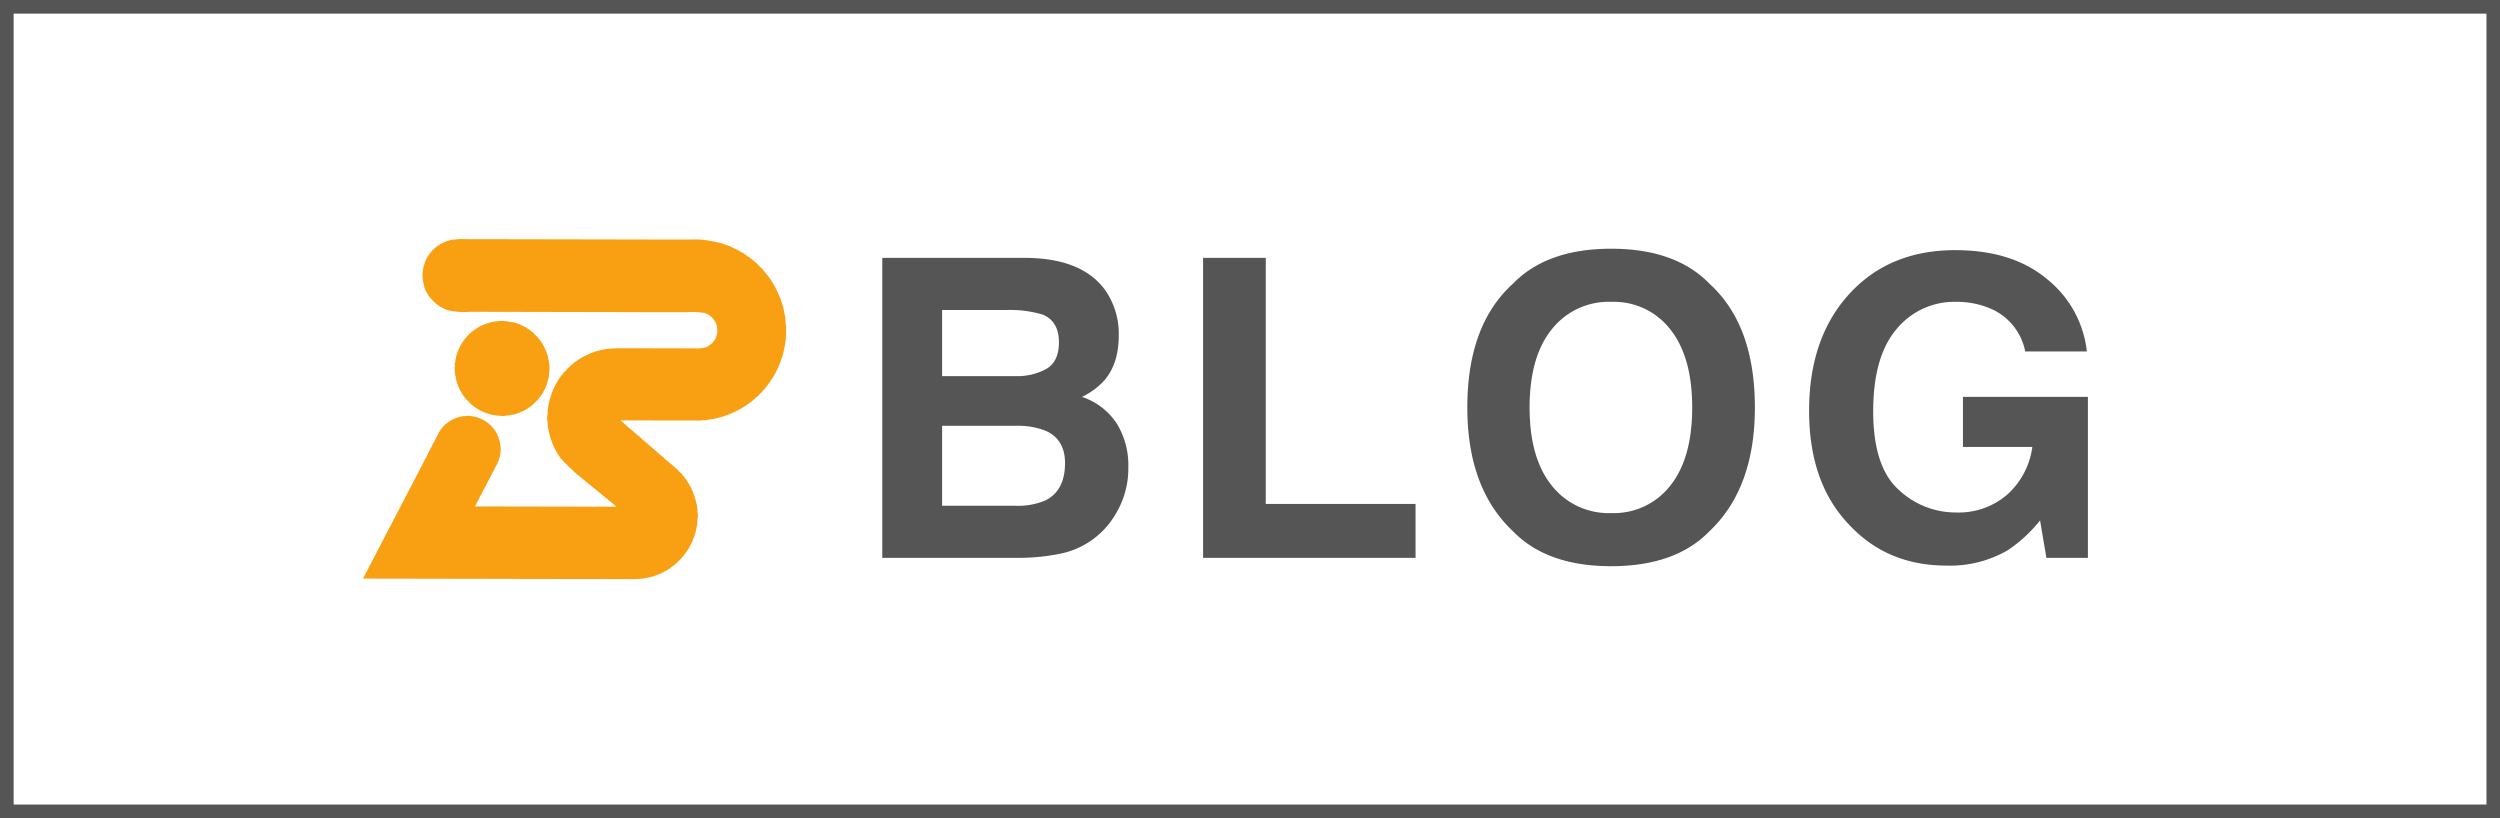 <svg id="Layer_1" data-name="Layer 1" xmlns="http://www.w3.org/2000/svg" width="550" height="180" viewBox="0 0 550 180">
  <rect x="0" y="0" width="550" height="180" fill="#808080" stroke="none"/>
  <g>
    <rect x="1.5" y="1.5" width="547.024" height="177" fill="#fff"/>
    <path d="M547.024,3V177H3V3H547.024m3-3H0V180H550.024V0Z" fill="#555"/>
  </g>
  <g>
    <g>
      <path d="M243.098,63.764a16.788,16.788,0,0,1,3.029,10.073q0,6.044-3.057,9.716a15.779,15.779,0,0,1-5.033,3.761,14.7,14.7,0,0,1,7.623,5.82,17.46,17.46,0,0,1,2.571,9.67,19.295,19.295,0,0,1-2.938,10.521,18.174,18.174,0,0,1-12.131,8.507,45.645,45.645,0,0,1-9.324.896H194.102V56.734h31.893Q238.065,56.913,243.098,63.764Zm-35.833,4.432V82.746h16.04a13.258,13.258,0,0,0,6.979-1.634q2.679-1.633,2.681-5.798,0-4.611-3.545-6.089a24.843,24.843,0,0,0-7.799-1.03Zm0,25.476v17.595h16.022a15.55,15.55,0,0,0,6.683-1.164q4.337-2.149,4.337-8.237,0-5.149-4.204-7.074a16.675,16.675,0,0,0-6.595-1.119Z" fill="#555"/>
      <path d="M264.68,56.734h13.79v54.129h32.952v11.864H264.68Z" fill="#555"/>
      <path d="M376.09,116.862q-7.478,7.701-21.625,7.701-14.147,0-21.624-7.701-10.03-9.445-10.029-27.221,0-18.133,10.029-27.222,7.477-7.699,21.624-7.7,14.147,0,21.625,7.7,9.983,9.089,9.983,27.222Q386.074,107.416,376.09,116.862ZM367.472,106.834q4.812-6.045,4.812-17.192,0-11.104-4.812-17.17a15.728,15.728,0,0,0-13.007-6.066,15.939,15.939,0,0,0-13.073,6.044q-4.879,6.044-4.88,17.192,0,11.147,4.88,17.192a15.939,15.939,0,0,0,13.073,6.044A15.753,15.753,0,0,0,367.472,106.834Z" fill="#555"/>
      <path d="M445.549,77.329a12.926,12.926,0,0,0-7.656-9.447,18.815,18.815,0,0,0-7.566-1.477,16.443,16.443,0,0,0-13.096,6.01q-5.127,6.012-5.127,18.075,0,12.155,5.552,17.204a18.249,18.249,0,0,0,12.626,5.049,16.373,16.373,0,0,0,11.372-3.981,17.181,17.181,0,0,0,5.462-10.435h-15.267V87.313h27.489v35.414h-9.133l-1.389-8.238a31.555,31.555,0,0,1-7.163,6.597,25.285,25.285,0,0,1-13.432,3.343q-13.119,0-21.49-9.083-8.73-9.127-8.73-24.967,0-16.017,8.82-25.682,8.82-9.665,23.325-9.664,12.582,0,20.215,6.38a23.721,23.721,0,0,1,8.753,15.916Z" fill="#555"/>
    </g>
    <g>
      <path d="M104.527,111.417q15.536.03,31.072.06l.001-.073a3.905,3.905,0,0,1-.403-.265c-.042-.058-.085-.132-.128-.205l-.13-.002c-.101-.102-.186-.22-.273-.322l-.13-.002c-.072-.103-.143-.19-.2-.278-.058-.001-.101.013-.131.013-.1-.117-.185-.234-.272-.337l-.13-.002c-.072-.088-.144-.175-.214-.278-.044-.001-.088.013-.131.013a.464.464,0,0,0-.071-.146l-.058-.001a.577.577,0,0,0-.071-.132l-.13-.002c-.087-.102-.186-.22-.272-.337a.391.391,0,0,0-.131.013c-.072-.103-.128-.19-.2-.279l-.13-.002c-.086-.102-.186-.22-.272-.337a.389.389,0,0,0-.13.013,3.276,3.276,0,0,1-.2-.278l-.145-.002c-.014-.044-.043-.088-.056-.131l-.073-.001a.549.549,0,0,0-.071-.132l-.13-.002c-.086-.117-.172-.22-.257-.337l-.145-.002a.606.606,0,0,0-.071-.132l-.058-.001a.624.624,0,0,0-.071-.132l-.13-.002c-.086-.117-.172-.22-.272-.337l-.13-.002a.625.625,0,0,0-.071-.132l-.058-.001c-.029-.043-.043-.087-.071-.131l-.131-.002c-.071-.088-.128-.176-.2-.264l-.131-.002c-.1-.117-.186-.22-.272-.337l-.131-.002a3.254,3.254,0,0,1-.2-.264l-.145-.002c-.086-.117-.172-.234-.257-.337l-.145-.002a3.248,3.248,0,0,0-.2-.264l-.13-.002c-.072-.088-.129-.175-.2-.263l-.131-.002a1.386,1.386,0,0,1-.07-.146,1.235,1.235,0,0,1-.202-.133l.001-.058-.131-.002c-.086-.118-.171-.22-.272-.337l-.13-.002a2.235,2.235,0,0,1-.128-.204c-.072-.045-.145-.089-.202-.133l.001-.058-.145-.002c-.158-.176-.3-.366-.458-.542a11.173,11.173,0,0,1-1.406-1.336c-.287-.264-.574-.544-.875-.808l.002-.131c-.116-.088-.216-.176-.331-.265l.002-.131a1.027,1.027,0,0,1-.201-.148c.001-.043-.014-.087-.013-.13-.057-.044-.129-.089-.187-.133l.002-.131c-.043-.015-.1-.045-.144-.06-.013-.102-.041-.189-.055-.276-.058-.016-.101-.045-.144-.06-.028-.102-.042-.189-.07-.276-.044-.015-.086-.045-.13-.059l.002-.146-.072-.001c-.042-.131-.085-.262-.126-.393-.043-.029-.101-.045-.144-.074l.002-.131-.059-.001a1.705,1.705,0,0,1-.069-.262l-.073-.001.002-.203-.058-.001c.001-.043-.014-.087-.013-.13l-.058-.001c-.028-.088-.041-.175-.069-.276a.135.135,0,0,0-.073.013l.002-.203-.073-.001.002-.131-.058-.001.002-.203-.072-.001.002-.145c-.029-0-.044.014-.073.014a4.091,4.091,0,0,0-.068-.407l-.058-.001.002-.203-.073-.001.002-.203c-.029-0-.043.014-.072.013l.002-.203-.073-.001.003-.276-.072-.001.003-.261-.059-.001.003-.276-.072-.001a1.528,1.528,0,0,1,.003-.261l-.073-.001.004-.334-.073-.001.004-.333-.072-.001.005-.464-.073-.001c-.026-.232-.053-.45-.065-.668.003-.232.005-.45-.006-.668l-.073-.001a4.874,4.874,0,0,1,.076-1.537c.003-.29-.007-.58-.004-.871l.073.001c.002-.189-.011-.363-.009-.536l.073.001.005-.406.058.001.004-.334.058.001.004-.333.073.001c-.013-.116.003-.218-.011-.334l.073.001.003-.276.058.001.002-.203a.126.126,0,0,1,.072.016c.017-.159.048-.319.064-.478l.058.001.002-.203.072.001.002-.203.044.001a.922.922,0,0,0,.017-.203l.073.001.002-.189c.015 0.0.044-.014.058-.013l.002-.189.073.001.002-.146c.014 0.0.044.015.058.001l.002-.203.073.001c.015-.087.045-.173.061-.261l.058.001.002-.203.073.001c.045-.13.09-.26.135-.405l.073.001a.207.207,0,0,1,.002-.131l.058.001.002-.13.058.001.002-.131a.129.129,0,0,1,.073-.014l.002-.13.132-.129.002-.131c.043-.028.087-.043.132-.071.015-.087.045-.173.061-.275.043-.014.087-.042.131-.056l.002-.131a.135.135,0,0,1,.073-.013l.002-.131.058.001c.03-.058.045-.13.075-.202.043-.014.087-.043.131-.057l.002-.145.058.001c.03-.058.045-.13.074-.188a.59.59,0,0,1,.132-.07l.002-.131a1.82,1.82,0,0,1,.205-.143.389.389,0,0,1-.013-.13c.088-.072.19-.128.278-.2l.002-.131a3.292,3.292,0,0,1,.264-.2l.002-.131q.33-.3.66-.601l.002-.145a3.281,3.281,0,0,0,.263-.2c.029-.043.045-.086.074-.13l.131.002c.162-.172.309-.359.47-.531l.072.001a.533.533,0,0,1,.059-.13.386.386,0,0,1,.131.002c.074-.101.133-.187.207-.273l.13.002c.06-.086.133-.187.192-.273a1.174,1.174,0,0,0,.204-.07c.029-.043.044-.086.074-.13l.131.002c.015-.043.045-.086.059-.129l.146.002c.015-.044.044-.087.06-.145a.197.197,0,0,0,.131.002c.029-.043.044-.086.074-.13l.131.002c.029-.043.045-.086.074-.129l.13.002a1.552,1.552,0,0,1,.06-.145,1.352,1.352,0,0,0,.262-.069.392.392,0,0,0,.074-.13l.131.002.132-.129.146.002a.13.13,0,0,0-.014-.073l.145.002.001-.072.131.002.001-.058.131.002.001-.073.131.002.001-.058c.043-.014.087.001.131-.013l.001-.058.145.002a.127.127,0,0,1-.014-.072c.131-.042.277-.084.408-.141l.001-.043a.874.874,0,0,1,.204-.012l.001-.072.13.002.001-.073.203.002.001-.058a.196.196,0,0,1,.131.002l.001-.073c.13-.027.261-.041.392-.068l.001-.072a.973.973,0,0,0,.203.002l.001-.058.203.002.001-.073.203.002c-.014-.029.001-.044.001-.073l.261.003c1.821-.646,4.17-.589,6.68-.589,3.54-.002,7.08.01,10.634.009,1.349.016,2.712.017,4.061.019a6.813,6.813,0,0,0,2.077-.193.94.94,0,0,0,.204-.012l.001-.058.131.002.001-.073.203.002.001-.072.131.002.001-.058.131.002a1.3,1.3,0,0,1,.06-.145l.145.002c.015-.043.045-.086.059-.13l.131.002a1.583,1.583,0,0,0,.133-.201l.145.002a.53.53,0,0,1,.059-.13c.117-.1.22-.186.337-.272l.002-.131c.088-.071.176-.143.264-.2a2.298,2.298,0,0,0,.061-.275c.044-.014.087-.043.131-.056l.002-.146.073.001a1.727,1.727,0,0,0,.061-.26l.072.001c.017-.145.047-.275.063-.406a2.91,2.91,0,0,0,.137-1.739l.004-.333-.073-.001.003-.261-.073-.001.002-.203-.072-.001.002-.131-.058-.001a.999.999,0,0,1-.012-.203l-.058-.001.002-.131-.073-.001.002-.145c-.043-.015-.086-.045-.13-.059l.002-.131a1.388,1.388,0,0,1-.144-.074l.002-.131c-.086-.073-.172-.132-.258-.206a.394.394,0,0,0-.013-.131.576.576,0,0,1-.13-.074c-.071-.073-.128-.175-.2-.263l-.131-.002a1.694,1.694,0,0,0-.143-.19l-.131-.002a1.363,1.363,0,0,1-.056-.145c-.347-.15-.678-.298-1.01-.462l-.261-.003a15.701,15.701,0,0,0-3.814-.132c-2.944-.006-5.875-.011-8.82-.017q-14.992-.023-29.998-.062c-2.901-.005-5.788-.01-8.689-.015a16.786,16.786,0,0,1-4.871-.333,8.532,8.532,0,0,1-5.164-4.964c-.041-.218-.082-.45-.123-.668a7.187,7.187,0,0,1,.126-4.554,3.552,3.552,0,0,1,.063-.391.153.153,0,0,0,.072-.014,2.261,2.261,0,0,1,.062-.26l.058.001.002-.203.072.001c.016-.087.046-.173.061-.275a.128.128,0,0,1,.073.016c.016-.102.046-.188.061-.275.044-.029.087-.043.132-.071.03-.087.046-.173.076-.261l.058.001c.03-.072.045-.129.074-.202a.59.59,0,0,0,.132-.071l.002-.131c.059-.042.132-.085.19-.128l.002-.146c.117-.086.22-.171.337-.257l.002-.131c.176-.158.352-.315.528-.473a1.938,1.938,0,0,0,.206-.273l.131.002c.073-.086.133-.172.206-.258l.131.002c.045-.072.089-.144.133-.202l.131.002c.029-.043.044-.1.074-.144l.131.002c.015-.044.045-.086.06-.13l.145.002c.015-.043.045-.086.06-.129a3.255,3.255,0,0,1,.407-.141l.001-.072.131.002.001-.059a4.18,4.18,0,0,0,.394-.14l.001-.058a3.425,3.425,0,0,1,.406-.068l.001-.072.131.002.001-.073c.145-.013.305-.04.465-.052l.001-.073.261.003.001-.072.276.003.001-.073c.305-.011.624-.036.929-.062a8.39,8.39,0,0,1,1.742-.066c1.116.013,2.219.012,3.336.01,4.294.007,8.602.014,12.896.021q13.339.026,26.662.052c2.292-.002,4.584.01,6.876.008a18.803,18.803,0,0,1,5.015.407l.333.004-.001.072a2.532,2.532,0,0,0,.334-.01l-.001.073.276.003-.001.072a1.615,1.615,0,0,0,.261-.011l-.001.072.276.003c.838.285,1.69.572,2.543.871l-.001.073a1.641,1.641,0,0,1,.26.061l-.001.058.131.002-.001.073.203.002-.001.072c.144.046.275.076.404.121l-.001.072.131.002c-0.0.029-.001.044.014.058.029.015.087.001.131.002l-.001.073c.129.045.26.09.404.135.014.043.043.087.057.131l.13.002-.001.072.146.002.128.132.131.002c.028.044.043.087.071.132.087.015.173.045.26.061.015.029-.001.044-.001.073a1.57,1.57,0,0,0,.203.06.458.458,0,0,1,.071.146.409.409,0,0,0,.13-.013,1.386,1.386,0,0,1,.071.146l.131.002c.028.043.042.087.071.132l.131.002-.001.058c.072.03.144.045.203.074.028.044.042.088.07.132l.131.002a2.405,2.405,0,0,1,.128.205l.145.002c.043.058.085.131.129.19l.131.002a1.776,1.776,0,0,0,.142.204l.131.002c.071.088.129.175.2.264l.131.002c.114.131.229.263.344.395l.131.002c.243.278.487.543.73.806.344.323.674.632,1.004.94l-.002.131c.143.118.273.221.402.338l-.002.131c.086.074.187.133.273.206l-.002.131c.086.074.172.133.273.207l-.002.13c.072.045.13.088.201.133l-.002.131c.043.029.087.044.13.074l-.002.13c.072.045.144.089.202.133l-.002.131a1.456,1.456,0,0,0,.144.074l-.002.13c.043.029.086.045.13.074.028.058.042.131.07.189l.058.001a1.9,1.9,0,0,1,.07.276c.044.015.086.045.13.059a1.175,1.175,0,0,1,.07.204l.072.001c.042.13.084.262.126.407a1.455,1.455,0,0,1,.144.06l-.002.13.129.132-.002.145.073.001-.002.131.072.001-.002.131.058.001-.002.131.073.001-.002.131.073.001-.002.13.072.001-.002.146.059.001-.002.13.072.001a4.165,4.165,0,0,0,.141.394l.058.001-.002.203.072.001-.002.131.073.001-.002.203.058.001a.197.197,0,0,1-.002.131l.073.001c.266.83.546,1.66.812,2.475l-.004.334c.029.014.043.001.072.001l-.003.276.058.001c-.001.102.012.218.011.334l.058.001c-.001.102.012.218.011.334l.058.001a3.642,3.642,0,0,0,.01.392l.058.001c.052.537.089,1.074.141,1.612a7.387,7.387,0,0,1,.066,1.741,13.633,13.633,0,0,1-.392,3.811l-.004.333-.059-.001-.003.261-.072-.001-.003.276-.058-.001-.003.261-.073-.001a1.724,1.724,0,0,1,.012.276l-.073-.001-.002.203-.058-.001-.003.261-.073-.001-.002.203-.058-.001-.002.203L171.9,78.9a.939.939,0,0,1,.012.204l-.073-.001c-.016.131-.046.26-.063.391a.13.13,0,0,0-.073.014l-.002.131-.058-.001a3.481,3.481,0,0,0-.063.405l-.072-.001c-.031.087-.046.174-.076.261l-.044-.001a.984.984,0,0,0-.016.203l-.073-.001a2.24,2.24,0,0,1-.061.275c-.029-0-.044-.001-.058-.015l-.002.203-.073-.001c-.045.145-.09.275-.135.405l-.072-.001a.416.416,0,0,1,.012.131l-.072-.001-.002.145-.058-.001-.002.131-.073-.001-.002.131-.058-.001-.002.145-.132.129-.002.131a.573.573,0,0,0-.132.07c-.045.13-.09.26-.135.405-.043.014-.087.043-.131.056-.03.087-.046.188-.076.275-.044.014-.087.042-.131.056l-.002.145c-.043.014-.087.043-.131.056l-.002.131a.604.604,0,0,1-.131.071l-.002.145c-.044.014-.088.042-.131.056l-.002.131a.572.572,0,0,1-.132.07l-.002.131c-.044.028-.087.043-.132.071l-.002.131a1.714,1.714,0,0,0-.204.142l-.002.131c-.058.042-.132.085-.19.128l-.002.145c-.088.057-.175.129-.264.186l-.002.145c-.117.086-.22.171-.337.258l-.002.145c-.161.129-.308.257-.469.401a.396.396,0,0,0,.013.131c-.293.257-.587.529-.88.801-.133.158-.265.301-.398.46l-.13-.002-.398.474-.145-.002c-.088.115-.176.216-.265.33l-.13-.002a1.892,1.892,0,0,1-.207.273l-.131-.002c-.044.072-.088.13-.132.202-.058.028-.131.042-.204.07-.015.044-.044.086-.059.13l-.131-.002c-.029.043-.044.086-.074.13-.058.028-.131.042-.189.07a.641.641,0,0,0-.016.073l-.131-.002c-.015.044-.044.086-.059.13l-.13-.002c-.03.043-.045.086-.074.13l-.131-.002c-.029.043-.044.1-.074.144l-.13-.002c-.015.044-.045.086-.059.13l-.131-.002-.001.072-.131-.002a.625.625,0,0,0-.074.13c-.13.042-.262.084-.393.141a.606.606,0,0,0-.074.129l-.13-.002-.132.129-.146-.002a.155.155,0,0,1,.014.073l-.145-.002-.001.072-.131-.002-.001.059-.131-.002-.001.072-.131-.002-.001.073-.13-.002-.001.058c-.146.056-.277.099-.408.14l-.001.073-.203-.002a.085.085,0,0,1,.014.058,2.746,2.746,0,0,1-.276.07l-.001.072-.189-.002a.087.087,0,0,1-.016.058.207.207,0,0,1-.131-.002l-.001.072-.188-.002c-0.0.029-.015.044-.001.073l-.146-.002c.015.029-.001.043-.001.072-.189.042-.392.083-.596.124l-.001.073-.203-.002c.015.014-.001.044-.001.058-.058.014-.131-.002-.189.013l-.001.058a.973.973,0,0,1-.203-.002l-.001.072-.203-.002-.001.073c-.247.041-.494.081-.727.136l-.001.058-.276-.003-.001.073c-.204.027-.393.039-.596.066l-.001.072c-.407.039-.799.078-1.206.131l-.001.043c-.16.013-.305.011-.464.024l-.001.059c-.218-.003-.45.009-.668.006a7.161,7.161,0,0,1-1.611.054q-1.566.003-3.133.006c-4.483-.009-8.95-.018-13.433-.027l-.001.058c.23.177.445.368.675.545.042.058.085.132.128.204.073.016.13.045.203.06.114.132.215.264.329.396,1.064.781,1.953,1.72,3.018,2.487.128.16.272.308.4.469l.131.002-.001.072a.954.954,0,0,1,.202.133,1.602,1.602,0,0,0,.143.19l.131.002c.042.073.085.132.128.204.072.045.129.089.201.133l-.001.073c.044-.014.087.001.131-.013.143.161.272.323.401.469a.24.24,0,0,0,.145.002,4.55,4.55,0,0,0,.329.41l.131.002c.114.132.229.264.329.395l.145.002a4.517,4.517,0,0,1,.329.41l.145.002c.129.147.258.308.386.455l.146.002c.114.146.214.278.329.41l.131.002c.042.058.099.131.143.19a1.058,1.058,0,0,0,.201.147l-.001.058.131.002c.129.161.272.308.401.469l.131.002c.114.132.229.264.344.41.043.001.087-.014.13-.013.115.132.214.278.329.41l.145.002c.1.132.215.264.329.396l.131.002c.143.161.272.308.401.469l.131.002q.171.197.343.395a.406.406,0,0,0,.131.002c.23.249.444.498.673.748l.732.661-.002.131a2.997,2.997,0,0,1,.33.279l-.002.131c.072.044.144.089.202.132a.411.411,0,0,0,.013.131c.057.044.13.088.202.133-.001.044-.016.102-.002.131.043.029.086.044.13.074.028.058.042.131.07.204l.058.001-.002.131c.044.015.101.044.145.06l-.002.145c.043.015.086.045.129.059l-.002.131.073.001-.002.145a.53.53,0,0,1,.13.059c.042.131.099.277.14.408.044.015.086.045.13.059.028.088.042.175.07.276l.072.001c.014.088.042.175.055.262l.073.001-.002.203.073.001-.002.131.058.001a1.795,1.795,0,0,1,.07.262l.072.001a2.313,2.313,0,0,0,.069.334l.058.001c.027.131.055.276.082.407l.058.001-.002.203.073.001-.002.189.073.001a.93.93,0,0,0-.002.203l.058.001-.002.203.072.001c.027.16.04.305.067.465l.073.001-.004.333.072.001-.003.276a.113.113,0,0,1,.058-.013,2.726,2.726,0,0,1,.011.348.108.108,0,0,1,.073-.014c.038.392.078.77.131,1.148l-.007.595.073.001a4.482,4.482,0,0,1-.06,1.406c-.034.45-.054.899-.074,1.334l-.073-.001a3.851,3.851,0,0,1,.01.406l-.073-.001a2.396,2.396,0,0,0,.011.334l-.073-.001-.004.334-.058-.001-.003.261a.129.129,0,0,1-.073.014c-.001.087.013.174.012.261l-.073-.001-.002.203-.073-.001c-.001.087.013.189.012.276-.029-0-.044-.015-.073-.016-.046.217-.092.405-.137.608l-.044-.001a.435.435,0,0,0-.017.145c-.029-0-.043-.015-.072-.016a3.516,3.516,0,0,1-.063.406l-.059-.001a.406.406,0,0,0-.002.131l-.072-.001c-.016.116-.047.231-.062.348l-.073-.001c-.045.13-.09.26-.135.39l-.058-.001-.002.145-.073-.001-.002.131-.058-.001-.002.131-.132.143-.002.131c-.044.014-.088.043-.131.056-.046.144-.09.275-.135.405-.044.028-.087.043-.132.071l-.002.13a1.269,1.269,0,0,0-.132.071l-.002.131a1.309,1.309,0,0,1-.146.071.389.389,0,0,1,.013.13l-.073-.001c-.016.058-.045.13-.06.203-.044.028-.102.042-.146.07-.001.044.013.088.013.131-.088.072-.19.128-.278.2a.389.389,0,0,1,.013.13c-.073.043-.147.086-.205.128l-.002.146c-.132.114-.263.215-.395.329l-.002.131c-.249.229-.498.444-.734.673-.117.129-.221.258-.338.387a.413.413,0,0,1-.131.013c-.117.129-.221.259-.338.402l-.131-.002c-.073.086-.133.173-.206.259l-.131-.002c-.045.072-.089.144-.133.201a.396.396,0,0,0-.131.013c-.044.057-.088.13-.132.187a.411.411,0,0,0-.131.013c-.029.043-.045.086-.074.13a1.806,1.806,0,0,0-.204.07c-0.0.014.014.043.013.058l-.145-.002a1.348,1.348,0,0,1-.059.13,1.509,1.509,0,0,1-.276.069.53.53,0,0,1-.059.13l-.131-.002-.132.143-.145-.002-.001.073-.131-.002c-.015.044-.045.086-.059.13-.087.028-.175.041-.276.069-0.0.015.014.044-.001.059a1.711,1.711,0,0,1-.262.069l-.001.073-.203-.002c.014.014-.001.043-.001.073-.087.013-.175.041-.262.055l-.001.072-.203-.002-.001.073-.131-.002-.001.058a.999.999,0,0,0-.203.012l-.001.058-.131-.002-.001.072-.204-.002a.108.108,0,0,1,.014.073l-.203-.002-.001.058a.922.922,0,0,1-.203-.002l-.001.073-.203-.002-.001.072-.261-.003c-1.791.632-4.242.531-6.679.517-4.062-.004-8.109-.008-12.171-.012q-22.282-.044-44.563-.088l.001-.058.073.001a1.842,1.842,0,0,1,.061-.275l.072.001.002-.131.058.001.002-.131.073.001c.001-.043-.013-.087-.013-.131a.133.133,0,0,0,.072-.013l.002-.131.073.001a.197.197,0,0,1,.002-.131l.058.001.002-.13.132-.129c.015-.102.045-.188.061-.275.044-.028.087-.043.131-.071a.207.207,0,0,0,.002-.131l.146-.129a.435.435,0,0,1-.013-.145c.03 0.0.044.015.073.016l.002-.146.073.001a.389.389,0,0,1-.013-.13l.073.001.002-.131.058.001.002-.146.073.001.002-.13.058.001.002-.131.072.001.002-.131.132-.143.002-.131a.577.577,0,0,0,.132-.071c.016-.087.046-.173.061-.26l.132-.129.002-.145.073.001.002-.131.058.001.002-.131.072.001.002-.131a.2.2,0,0,0,.073-.013.37.37,0,0,1-.013-.131l.072.001.002-.131.058.001.002-.13.132-.129.002-.146a.572.572,0,0,0,.132-.07c.03-.072.045-.174.076-.261l.132-.129.002-.145c.015 0.0.044.015.058.001l.002-.131.073.001.002-.13.058.001.002-.131.073.001c.015-.102.045-.188.061-.275l.073.001c.03-.13.09-.275.12-.391a1.294,1.294,0,0,1,.146-.07,1.895,1.895,0,0,1,.061-.275l.132-.129.002-.131.058.001.002-.145.073.001.002-.131.058.001a.386.386,0,0,0,.002-.131l.073.001c.015-.087.045-.173.061-.275l.072.001q.068-.195.135-.39a.604.604,0,0,1,.131-.071c.016-.102.046-.188.061-.275l.132-.129.002-.131.073.001.002-.13a.127.127,0,0,0,.072-.014c.001-.044-.013-.087-.013-.131l.072.001.002-.13.058.001c.031-.087.046-.174.076-.275l.058.001c.045-.129.09-.26.135-.39.044-.028.087-.043.132-.071.03-.087.045-.173.075-.275l.132-.128.002-.131.058.001.002-.131.073.001.002-.145.058.001.002-.131.073.001c.015-.087.045-.173.061-.261l.073.001c.015-.101.045-.188.061-.275l.072.001.002-.131c.044-.028.088-.042.132-.071l.002-.131.132-.129.002-.131a.089.089,0,0,1,.058-.013l.002-.131.073.001.002-.131.058.001.002-.13a.58.58,0,0,1,.073-.014.386.386,0,0,1,.002-.131l.058.001.002-.131.072.001.002-.13.058.001.002-.146.132-.128.002-.131c.044-.028.087-.043.132-.071a1.642,1.642,0,0,0,.061-.26l.147-.144a.409.409,0,0,0-.013-.13l.073.001.002-.131.058.001.002-.131.072.001.002-.145.058.001.002-.131.073.001.002-.131.058.001.002-.131.132-.143.002-.131a.446.446,0,0,1,.145-.056.559.559,0,0,1-.012-.145l.132-.129.002-.145a.132.132,0,0,0,.072.015l.002-.145.058.001.002-.131.073.001.002-.131.058.001a.382.382,0,0,0,.002-.13c.029 0.0.044-.014.073-.014l.002-.131.058.001.002-.131.073.001.002-.13.131-.129.002-.145c.044-.014.088-.043.131-.057.016-.101.046-.187.061-.275l.132-.128.002-.146.073.001.002-.131.058.001.002-.13.072.001.002-.131.044.001a.483.483,0,0,0,.017-.145l.072.001.002-.131.058.001.002-.131.132-.129.002-.145a.607.607,0,0,0,.132-.071l.001-.116.132-.143.002-.131.072.001a.406.406,0,0,1,.002-.131l.059.001.002-.145.072.001a.413.413,0,0,0-.013-.131l.072.001.002-.131.073.001.002-.145.058.001.002-.131.073.001a.386.386,0,0,1,.002-.131l.117-.129.002-.131a.465.465,0,0,1,.146-.071c.016-.087.046-.188.061-.275l.132-.129.002-.13.073.001a.485.485,0,0,0-.013-.146c.029.015.044.001.073.001l.002-.131.058.001.002-.13.073.001.002-.131.072.001c.001-.044-.013-.102-.012-.145a.113.113,0,0,1,.073.015l.002-.145.131-.129.002-.131c.044-.028.088-.042.132-.07.016-.087.046-.174.061-.261l.132-.143.002-.131.073.001.002-.131.058.001.002-.145.072.001c.016-.087.046-.174.062-.261l.072.001c.045-.13.09-.275.135-.405.044-.028.087-.042.132-.07l.002-.131.132-.129.002-.131.058.001.002-.145.072.001.002-.131.058.001.002-.13.073.001.002-.131a.086.086,0,0,1,.058-.014l.002-.131.073.001.002-.13.058.001.002-.131.132-.143.002-.131c.043-.014.087-.043.131-.056.03-.101.045-.188.075-.275l.118-.129a.406.406,0,0,0,.002-.131.587.587,0,0,0,.072-.014l.002-.13.073.001a.396.396,0,0,1-.013-.131l.073.001.002-.131a.2.2,0,0,0,.073-.013l.002-.131.058.001.002-.131.058.001.002-.131.132-.129a.495.495,0,0,0,.002-.145c.043-.014.087-.042.131-.056a2.557,2.557,0,0,0,.076-.275l.132-.129.002-.131.073.001a.529.529,0,0,1-.013-.145l.073.001.002-.131.043.001A.391.391,0,0,0,94.088,99.834l.072.001c.016-.101.046-.187.062-.275l.072.001c.045-.129.09-.26.135-.39a.605.605,0,0,1,.132-.071,1.927,1.927,0,0,0,.061-.275l.073.001.002-.13.058.001.002-.131.072.001.002-.131c.015-.015.044.001.058.001l.002-.145.073.001.002-.131.058.001c.03-.087.046-.174.076-.275l.058.001c.045-.13.09-.26.135-.391a.557.557,0,0,1,.132-.07c.03-.087.045-.174.075-.275l.058.001.002-.131.073.001.002-.131.058.001.002-.131a.135.135,0,0,0,.073-.013l.002-.131.058.001.002-.131.073.001a2.298,2.298,0,0,1,.061-.275.127.127,0,0,1,.072.016,3.377,3.377,0,0,1,.135-.405c.044-.028.087-.043.132-.071l.002-.131.058.001.002-.13.073.001a.476.476,0,0,1,.002-.146l.117-.129a.402.402,0,0,0,.002-.13,1.31,1.31,0,0,0,.146-.071c.016-.087.046-.173.061-.261a.586.586,0,0,1,.131-.07l.002-.131a1.006,1.006,0,0,1,.205-.142l.002-.131c.088-.072.175-.129.263-.2l.002-.131q.265-.236.528-.473c.044-.057.088-.13.133-.201l.131.002c.074-.086.133-.173.206-.273a.406.406,0,0,0,.131.002c.044-.057.088-.13.133-.187l.131.002a1.401,1.401,0,0,1,.074-.145l.131.002c.029-.043.045-.086.074-.129.087-.028.174-.042.262-.07.015-.044.045-.086.059-.13l.146.002.001-.072a1.795,1.795,0,0,0,.262-.07l.001-.058.203.002.001-.073.131.002.001-.073c.101-.028.217-.041.334-.068l.001-.058a4.533,4.533,0,0,1,.465-.067l.001-.073.203.002c0-.029-.014-.043-.013-.072l.348.004.001-.058a2.629,2.629,0,0,0,.334-.011l.001-.058c.189.002.391.005.594-.008l.001-.058c.334.004.668-.006,1.001-.002l-.001.072c.203-.012.406-.009.609-.007l-.001.073.334.004-.001.058.333.004-.001.072a.974.974,0,0,1,.203.002l-.001.058.189.002c.015.03-.001.044-.001.059l.218.003a.132.132,0,0,1-.015.072l.203.002-.001.073a.925.925,0,0,1,.203.002l-.001.058c.13.045.275.09.405.135l-.001.058a.207.207,0,0,0,.131.002l-.001.073c.144.045.275.09.405.135a.589.589,0,0,0,.071.132c.087.03.173.046.26.076.028.043.043.087.071.132.058.015.13.045.202.06.043.073.085.131.128.204l.131.002c.1.117.186.22.272.337.073.016.144.046.202.06.043.073.086.132.128.205l.073.001-.002.131c.158.132.316.264.473.412l-.002.13c.072.045.13.089.202.133l-.002.131c.043.029.086.045.13.074.028.058.042.13.07.189l.058.001c.028.088.056.175.084.277.043.015.086.044.129.059.07.204.126.408.196.611.029 0.0.043-.014.072-.014a1.58,1.58,0,0,0,.07.277l.058.001-.002.203a6.111,6.111,0,0,1,.481,2.342c-.003.29.007.58.004.87l-.072-.001-.005.464-.058-.001-.004.334-.059-.001-.003.276-.072-.001-.003.261-.058-.001-.002.203-.073-.001a.932.932,0,0,1,.012.203l-.073-.001-.002.203-.073-.001c-.015.087-.045.173-.061.26l-.073-.001-.002.203c-.192.331-.399.677-.592,1.008l-.002.131-.058-.001-.002.13-.073-.001-.002.146a.085.085,0,0,0-.058-.016l-.002.145-.072-.001-.002.131-.132.129-.002.131a.571.571,0,0,1-.132.07l-.002.146-.132.129-.002.13-.058-.001-.002.131-.073-.001c-.015.102-.045.188-.061.275l-.072-.001-.002.131-.058-.001-.002.131-.073-.001-.002.145-.058-.001-.002.131-.073-.001c-.015.087-.045.173-.061.26a.579.579,0,0,1-.131.071l-.002.131-.133.143-.002.131-.058-.001a.207.207,0,0,0-.002.131l-.072-.001-.002.131a.135.135,0,0,0-.073.013l-.002.131-.058-.001-.002.131-.073-.001-.002.13-.058-.001-.002.131-.073-.001c.014.058-.001.102.013.145l-.073-.001c-.015.087-.045.174-.061.261a1.308,1.308,0,0,0-.146.071c-.016.087-.046.173-.061.275l-.073-.001c-.001.043.014.087.013.131l-.073-.001-.002.13-.073-.001a.386.386,0,0,1-.002.131l-.058-.001-.002.145-.072-.001a1.72,1.72,0,0,1-.062.261l-.058-.001c-.03.087-.045.173-.075.275l-.132.129-.002.131c-.044.028-.087.042-.132.07-.015.087-.046.174-.061.261l-.073-.001-.002.131a.045.045,0,0,1-.058-.001l-.002.145-.072-.001-.002.131-.059-.001-.002.131-.072-.001-.002.145-.058-.001-.002.131-.073-.001-.002.13-.132.129-.002.146c-.043.014-.087.042-.131.056-.015.087-.045.188-.061.275A2.397,2.397,0,0,0,104.527,111.417Z" fill="#f99f12" fill-rule="evenodd"/>
      <path d="M109.546,70.625a10.792,10.792,0,0,1,3.086.283,2.536,2.536,0,0,1,.334-.01q.801.27,1.604.541l-.001.072c.129.045.26.091.405.135l-.001.058.13.002-.001.073.131.002-.001.073a4.167,4.167,0,0,1,.405.121.458.458,0,0,0,.071.146,1.728,1.728,0,0,1,.26.061c.028.044.043.088.071.132l.131.002-.001.073c.072.015.129.045.202.06.028.044.043.087.071.132l.131.002c.028.043.042.087.071.131.058.03.13.045.188.075.072.088.143.176.214.264l.131.002c.215.249.444.498.673.733.201.177.387.368.603.544l-.002.131c.086.073.172.132.259.206.028.058.042.131.07.189.043.029.087.045.13.074l-.002.13a1.443,1.443,0,0,1,.144.074l-.002.131a.515.515,0,0,0,.13.059l-.002.145c.044.015.086.045.13.059a1.175,1.175,0,0,1,.07.204l.072.001-.002.131.129.131-.002.131.073.001-.002.146.072.001-.002.13.073.001a.406.406,0,0,0-.002.131l.058.001c.042.131.099.263.14.408a.11.11,0,0,1,.059-.014l-.002.203.072.001-.002.145c.029 0.0.044-.014.073-.013.027.145.04.276.068.407l.058.001c-.001.043.013.087.013.13l.058.001-.003.276.073.001-.002.189.073.001c.04.291.08.582.135.872a7.076,7.076,0,0,1,.139,2.947c-.033.319-.05.623-.069.942-.181.621-.348,1.243-.529,1.865l-.073-.001-.002.131-.058-.001-.002.203c-.326.606-.667,1.211-1.008,1.802-.044.028-.087.042-.132.07-.016.073-.046.145-.06.203-.073.042-.132.085-.205.128l-.002.145c-.088.057-.175.129-.263.186l-.002.145c-.235.215-.484.444-.733.659-.103.144-.221.273-.323.402l-.146-.002q-.132.173-.265.345c-.073.014-.131.042-.204.056a.541.541,0,0,1-.059.13.391.391,0,0,1-.131.013c-.029.043-.044.086-.074.129-.073.029-.131.042-.189.071a.108.108,0,0,0-.016.073.386.386,0,0,0-.131-.002c-.015.043-.044.086-.059.13-.072.013-.13.042-.203.056l-.001.072c-.087.028-.174.042-.262.07-.029.043-.044.086-.074.13-.087.028-.175.041-.262.069l-.001.073c-.131.042-.262.084-.393.126a.065.065,0,0,0-.001.073l-.203-.002c-0.0.014-.015.043-.001.058a1.494,1.494,0,0,1-.276.069l-.001.073a3.623,3.623,0,0,0-.392.068l-.001.058-.203-.002-.001.072-.188-.002c-0.0.029-.015.044-.016.073l-.189-.002a.112.112,0,0,0-.015.073l-.189-.002-.001.058L112.932,91.163l-.001.072c-.232.027-.45.039-.668.065l-.001.073-.479-.006-.001.072-.667-.008-.001.073a4.027,4.027,0,0,1-1.334-.074c-.218-.003-.45-.005-.668.007l.001-.073-.391-.005a.09.09,0,0,1-.013-.058l-.392-.005.001-.073c-.188-.016-.362-.033-.535-.064l.001-.073c-.16-.016-.319-.047-.463-.063 0-.014-.014-.043-.014-.058-.13-.03-.261-.047-.391-.077l.001-.072a.511.511,0,0,1-.146.012l.001-.072-.203-.002.001-.059c-.101-.03-.217-.046-.333-.076l.001-.058c-.087-.03-.174-.046-.261-.076l.001-.073c-.043.014-.087-.001-.131.013a.162.162,0,0,1-.013-.073l-.131-.002.001-.058a.207.207,0,0,0-.131-.002l-.143-.147c-.029-0-.087.013-.131.013-.014-.043-.042-.102-.056-.145-.102-.015-.188-.046-.275-.061a.606.606,0,0,0-.071-.132l-.13-.002.001-.073c-.059-.015-.13-.045-.203-.06a1.186,1.186,0,0,0-.056-.131l-.145-.002c-.043-.073-.086-.132-.128-.205l-.131-.002a3.123,3.123,0,0,1-.2-.263l-.131-.002c-.23-.249-.458-.499-.673-.734-.23-.205-.445-.411-.675-.603l.002-.145c-.086-.059-.172-.133-.273-.192l.002-.145c-.057-.044-.13-.088-.202-.133l.002-.131c-.043-.015-.086-.044-.129-.059-.028-.073-.042-.145-.07-.204l-.058-.001.002-.131a1.31,1.31,0,0,1-.144-.074c-.042-.131-.085-.262-.126-.408a.433.433,0,0,1-.145-.06c-.013-.087-.041-.174-.055-.261l-.072-.001c-.042-.131-.099-.277-.141-.408l-.058-.001.002-.189c-.029-0-.058-.016-.072-.001-.029-.102-.042-.189-.07-.276l-.073-.001c-.013-.131-.04-.262-.067-.407l-.044-.001a.809.809,0,0,1-.013-.189l-.072-.001.002-.203-.073-.001.002-.203-.058-.001c-.027-.174-.054-.349-.081-.538l-.058-.001.003-.261-.073-.001.005-.406-.073-.001.005-.464-.072-.001c.003-.29-.008-.58-.005-.871a1.532,1.532,0,0,1-.064-.668l.072.001c-.011-.291-.007-.581-.004-.871l.058.001c.032-.29.05-.58.068-.87l.073.001c.016-.203.048-.406.065-.594a.09.09,0,0,0,.058-.013l.002-.189.072.001.002-.203.044.001a1.713,1.713,0,0,0,.018-.275l.072.001.002-.131.058.001a4.019,4.019,0,0,0,.063-.406l.072.001.002-.13.073.001c-.014-.073.002-.131-.012-.204l.073.001c.045-.13.09-.275.135-.405l.058.001.002-.13.073.001c.045-.13.09-.275.135-.405a.607.607,0,0,0,.132-.071c.016-.087.046-.173.061-.26a1.456,1.456,0,0,0,.146-.071.394.394,0,0,1-.013-.131.38.38,0,0,0,.132-.071l.002-.13a.718.718,0,0,0,.146-.071.411.411,0,0,1-.013-.131c.043-.014.087-.042.145-.056.015-.073.045-.144.06-.202.073-.043.132-.1.204-.143l.002-.13c.132-.115.264-.229.396-.33l.002-.145c.058-.043.132-.085.19-.128.147-.158.264-.301.412-.459l.13.002c.103-.144.221-.273.339-.416a.402.402,0,0,0,.13.002c.059-.086.133-.173.192-.259.073-.028.131-.042.204-.07.029-.043.044-.087.074-.13l.131.002a1.363,1.363,0,0,0,.06-.144c.073-.014.146-.042.204-.056l.001-.072c.087-.014.174-.042.261-.055a1.311,1.311,0,0,1,.074-.145c.131-.042.262-.084.393-.125a1.396,1.396,0,0,0,.074-.145l.131.002.001-.058.13.002.001-.073.203.002.001-.072.131.002.001-.058a1.555,1.555,0,0,1,.276-.07c0-.029-.014-.044-.014-.073.131-.027.276-.04.407-.067l.001-.073c.058.016.131.002.203.017l.001-.073.188.002.001-.073.203.002.001-.072a.974.974,0,0,0,.203.002l.001-.059.261.003.001-.072c.203-.027.407-.039.61-.066a.136.136,0,0,0-.013-.073C108.821,70.675,109.385,70.783,109.546,70.625Z" fill="#f99f12" fill-rule="evenodd"/>
    </g>
  </g>
</svg>
